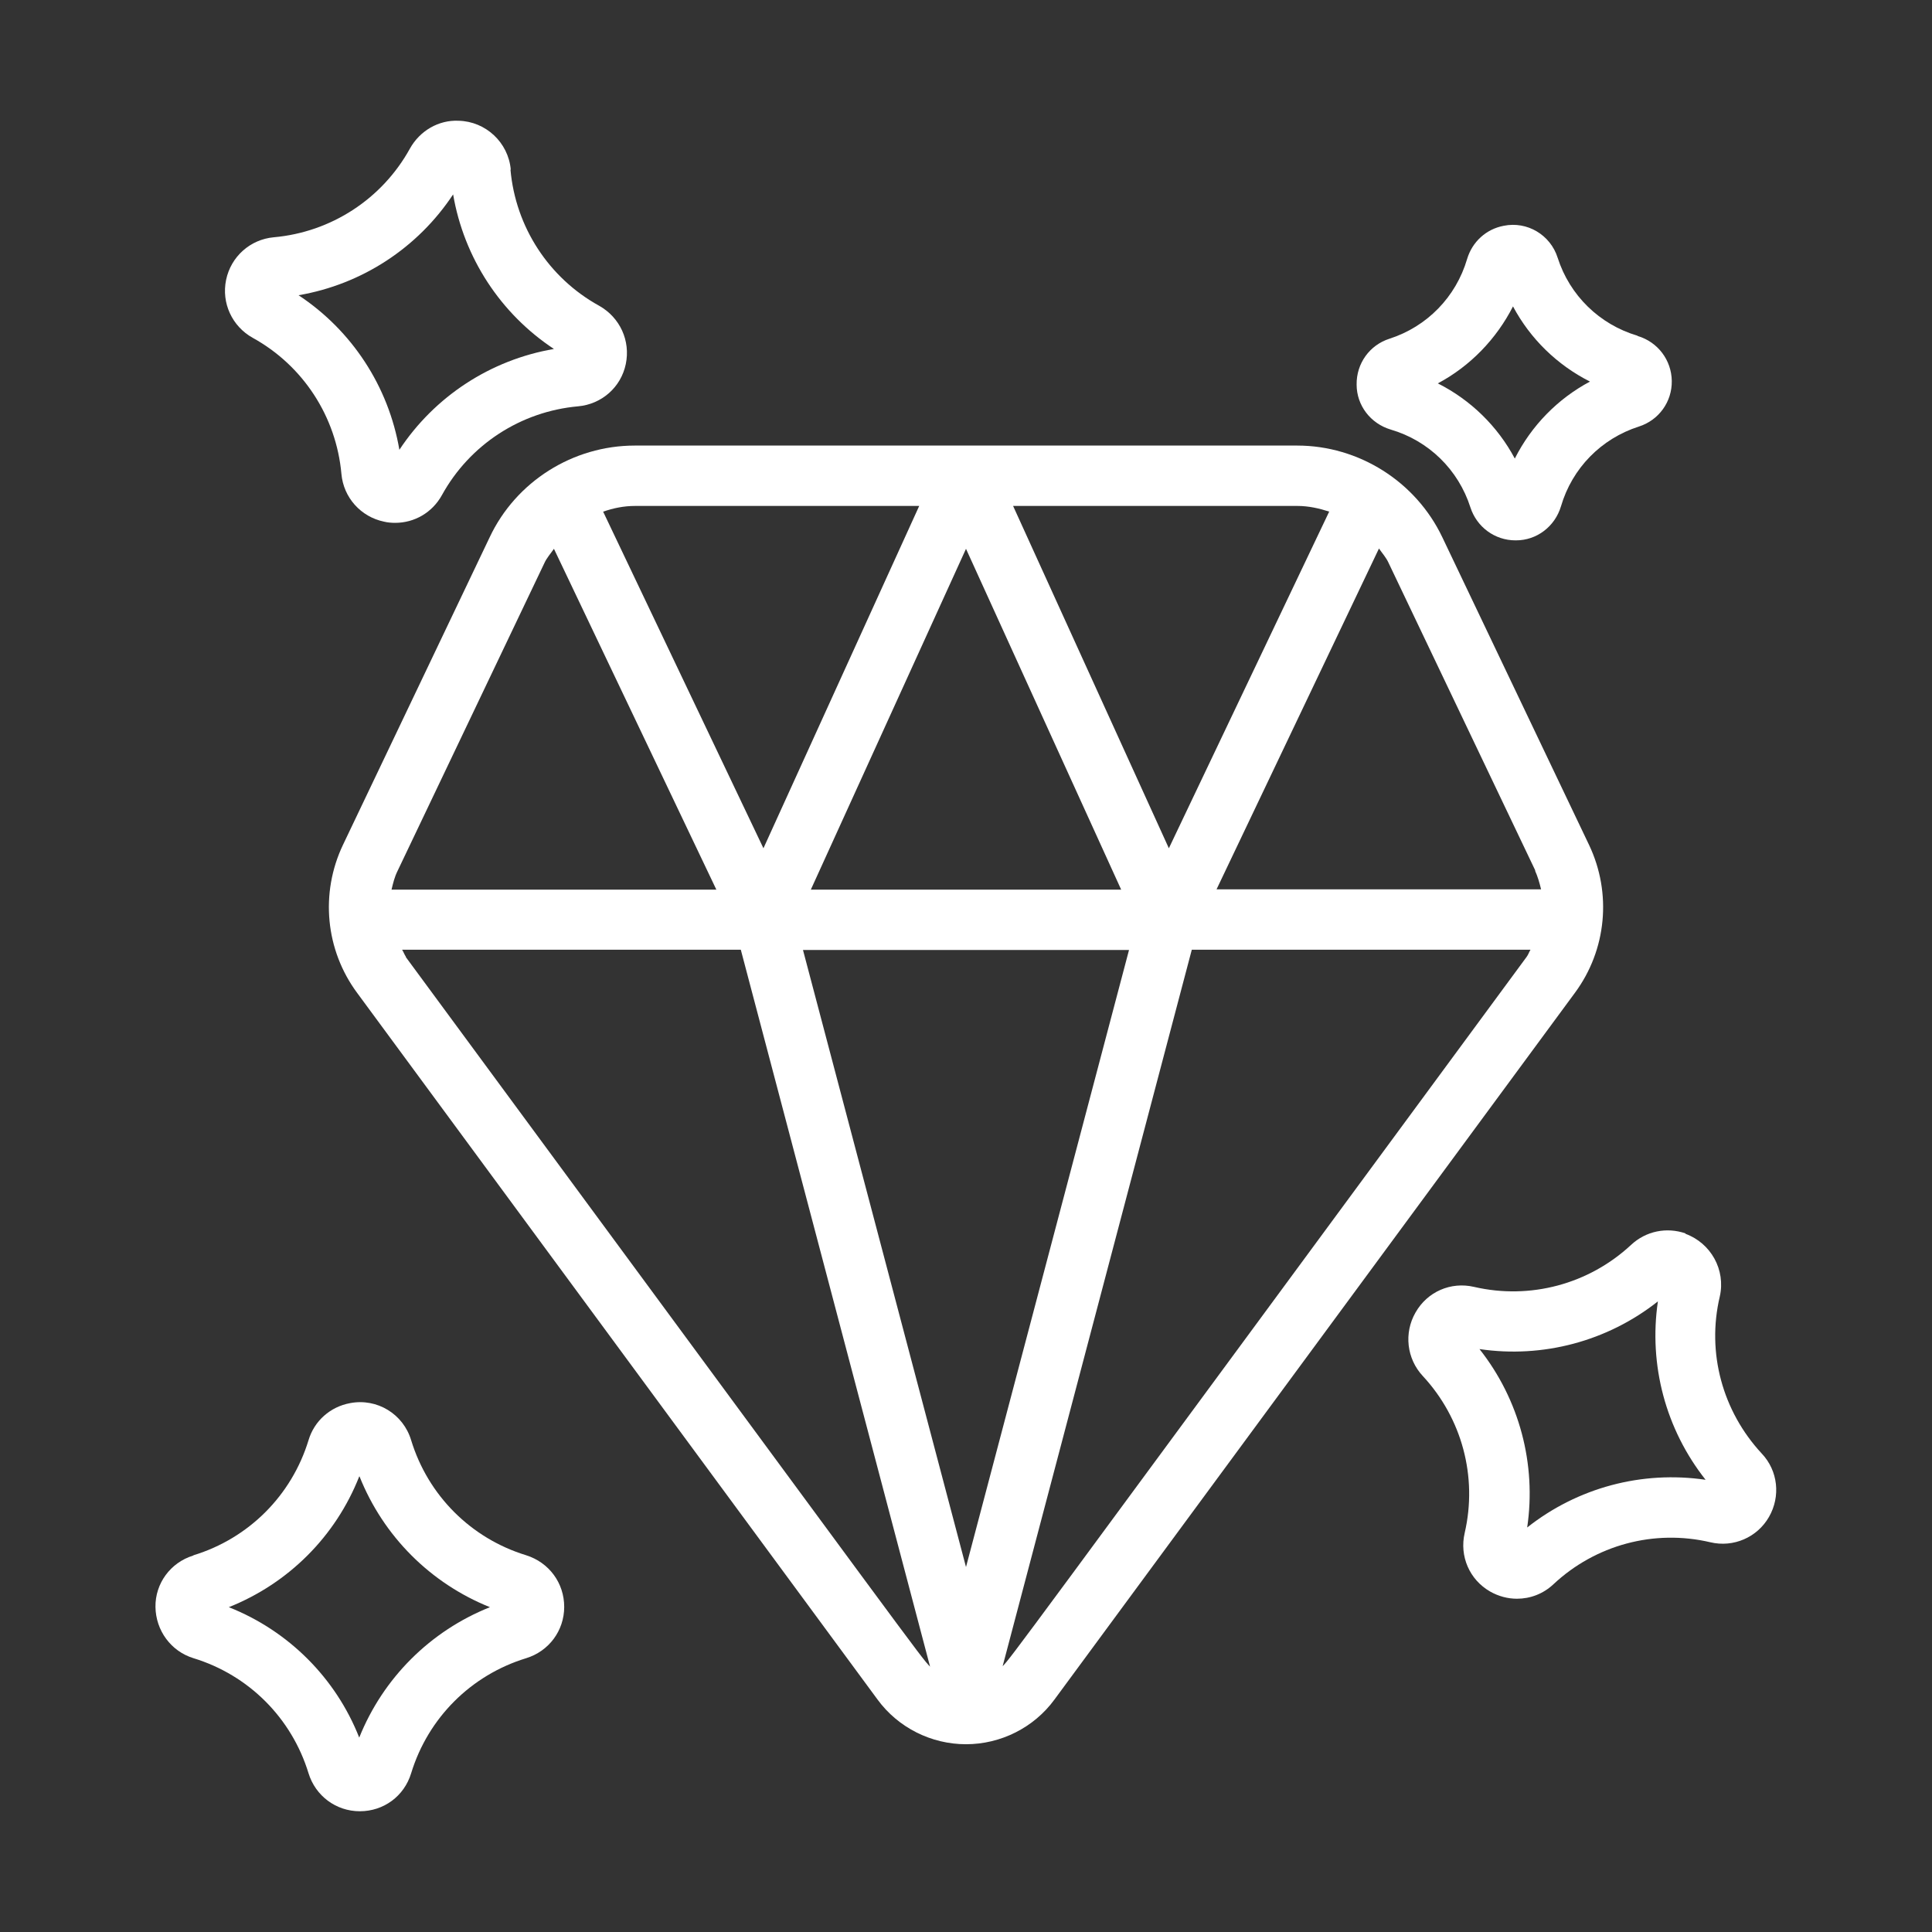<svg xmlns="http://www.w3.org/2000/svg" width="64" height="64" viewBox="0 0 64 64" fill="none"><rect x="0" y="0" width="64" height="64" fill="#333333" stroke="none"/><path d="M21.03 14.76C18.98 14.76 17.09 15.95 16.22 17.8L11.36 27.99C10.6 29.59 10.78 31.47 11.83 32.89L29.07 56.3C29.75 57.23 30.85 57.78 32 57.78C33.15 57.78 34.25 57.23 34.93 56.3L52.17 32.89C53.22 31.47 53.4 29.59 52.64 27.99L47.78 17.8C46.9 15.95 45.01 14.76 42.97 14.76H21.03ZM44.03 16.95L38.72 28.1L33.56 16.76H42.98C43.35 16.76 43.7 16.84 44.04 16.95H44.03ZM26.6 31.47H37.4L32 51.91L26.6 31.47ZM26.86 29.47L32 18.18L37.14 29.47H26.85H26.86ZM30.45 16.76L25.29 28.1L19.98 16.95C20.32 16.83 20.67 16.76 21.04 16.76H30.46H30.45ZM18.03 18.66C18.11 18.48 18.24 18.34 18.35 18.18L23.73 29.47H12.97C13.02 29.26 13.07 29.05 13.17 28.85L18.03 18.66ZM13.45 31.7C13.4 31.63 13.37 31.54 13.32 31.46H24.54L30.81 55.21C30.46 54.84 30.76 55.21 13.44 31.7H13.45ZM33.21 55.21L39.48 31.46H50.7C50.65 31.54 50.63 31.62 50.57 31.7C33.3 55.15 33.55 54.84 33.2 55.21H33.21ZM50.85 28.84C50.94 29.04 51 29.25 51.05 29.46H40.3L45.68 18.17C45.79 18.33 45.92 18.47 46 18.65L50.86 28.84H50.85Z" fill="white"></path><path d="M6.4 51.53C5.65 51.76 5.14 52.45 5.15 53.23C5.16 54.01 5.66 54.7 6.41 54.93C8.24 55.49 9.66 56.91 10.22 58.74C10.45 59.49 11.13 60 11.92 60C12.71 60 13.39 59.5 13.62 58.74C14.18 56.91 15.6 55.49 17.43 54.93C18.18 54.7 18.69 54.02 18.69 53.23C18.69 52.44 18.19 51.76 17.43 51.52C15.6 50.96 14.18 49.54 13.62 47.71C13.36 46.84 12.49 46.31 11.6 46.48C10.94 46.6 10.41 47.07 10.22 47.71C9.66 49.54 8.24 50.96 6.41 51.52L6.4 51.53ZM11.91 48.91C12.7 50.89 14.26 52.45 16.23 53.24C14.25 54.03 12.69 55.59 11.9 57.56C11.12 55.58 9.55 54.02 7.58 53.24C9.56 52.45 11.12 50.89 11.9 48.91H11.91Z" fill="white"></path><path d="M55.84 40.86C55.21 40.64 54.52 40.78 54.03 41.24C52.63 42.54 50.69 43.06 48.83 42.63C48.06 42.45 47.28 42.79 46.89 43.48C46.5 44.16 46.6 45.01 47.13 45.58C48.43 46.98 48.95 48.92 48.52 50.78C48.34 51.55 48.68 52.33 49.36 52.72C49.64 52.88 49.95 52.96 50.25 52.96C50.69 52.96 51.12 52.8 51.46 52.48C52.85 51.18 54.79 50.65 56.66 51.09C57.42 51.27 58.21 50.93 58.6 50.25C58.99 49.57 58.9 48.72 58.36 48.15C57.06 46.75 56.53 44.81 56.97 42.95C57.17 42.07 56.68 41.18 55.83 40.87L55.84 40.86ZM50.59 50.6C50.9 48.5 50.33 46.36 49.01 44.69C51.11 45 53.25 44.43 54.92 43.11C54.61 45.22 55.18 47.35 56.5 49.02C54.39 48.71 52.26 49.28 50.59 50.6Z" fill="white"></path><path d="M16.92 5.62C16.84 4.72 16.09 4.02 15.19 4C14.53 3.97 13.91 4.33 13.58 4.92C12.66 6.59 10.97 7.69 9.07 7.86C8.29 7.93 7.65 8.5 7.49 9.27C7.33 10.04 7.69 10.81 8.37 11.19C10.04 12.11 11.14 13.8 11.31 15.7C11.38 16.48 11.95 17.12 12.72 17.28C12.84 17.31 12.97 17.32 13.09 17.32C13.73 17.32 14.32 16.98 14.64 16.4C15.56 14.73 17.25 13.63 19.15 13.46C19.93 13.39 20.57 12.83 20.73 12.06C20.89 11.29 20.54 10.52 19.85 10.13C18.18 9.21 17.08 7.52 16.91 5.62H16.92ZM13.23 14.9C12.87 12.8 11.66 10.95 9.89 9.78C11.99 9.42 13.84 8.21 15.01 6.44C15.37 8.54 16.58 10.39 18.35 11.56C16.25 11.92 14.4 13.13 13.23 14.9Z" fill="white"></path><path d="M54.24 11.12C52.99 10.75 52 9.79 51.6 8.54C51.36 7.78 50.59 7.32 49.81 7.48C49.23 7.59 48.77 8.01 48.6 8.58C48.23 9.84 47.27 10.82 46.03 11.22C45.37 11.43 44.93 12.04 44.94 12.74C44.94 13.43 45.4 14.03 46.07 14.23C47.33 14.6 48.31 15.56 48.71 16.81C48.92 17.46 49.52 17.9 50.2 17.9H50.22C50.91 17.9 51.51 17.44 51.71 16.77C52.08 15.51 53.04 14.53 54.29 14.13C54.95 13.92 55.39 13.31 55.38 12.62C55.37 11.93 54.92 11.33 54.25 11.13L54.24 11.12ZM46.63 13.13H46.66C46.66 13.13 46.64 13.13 46.63 13.13ZM50.18 15.19C49.61 14.12 48.72 13.25 47.63 12.7C48.7 12.13 49.57 11.23 50.12 10.15C50.69 11.22 51.58 12.09 52.67 12.64C51.6 13.21 50.73 14.1 50.18 15.19Z" fill="white"></path></svg>